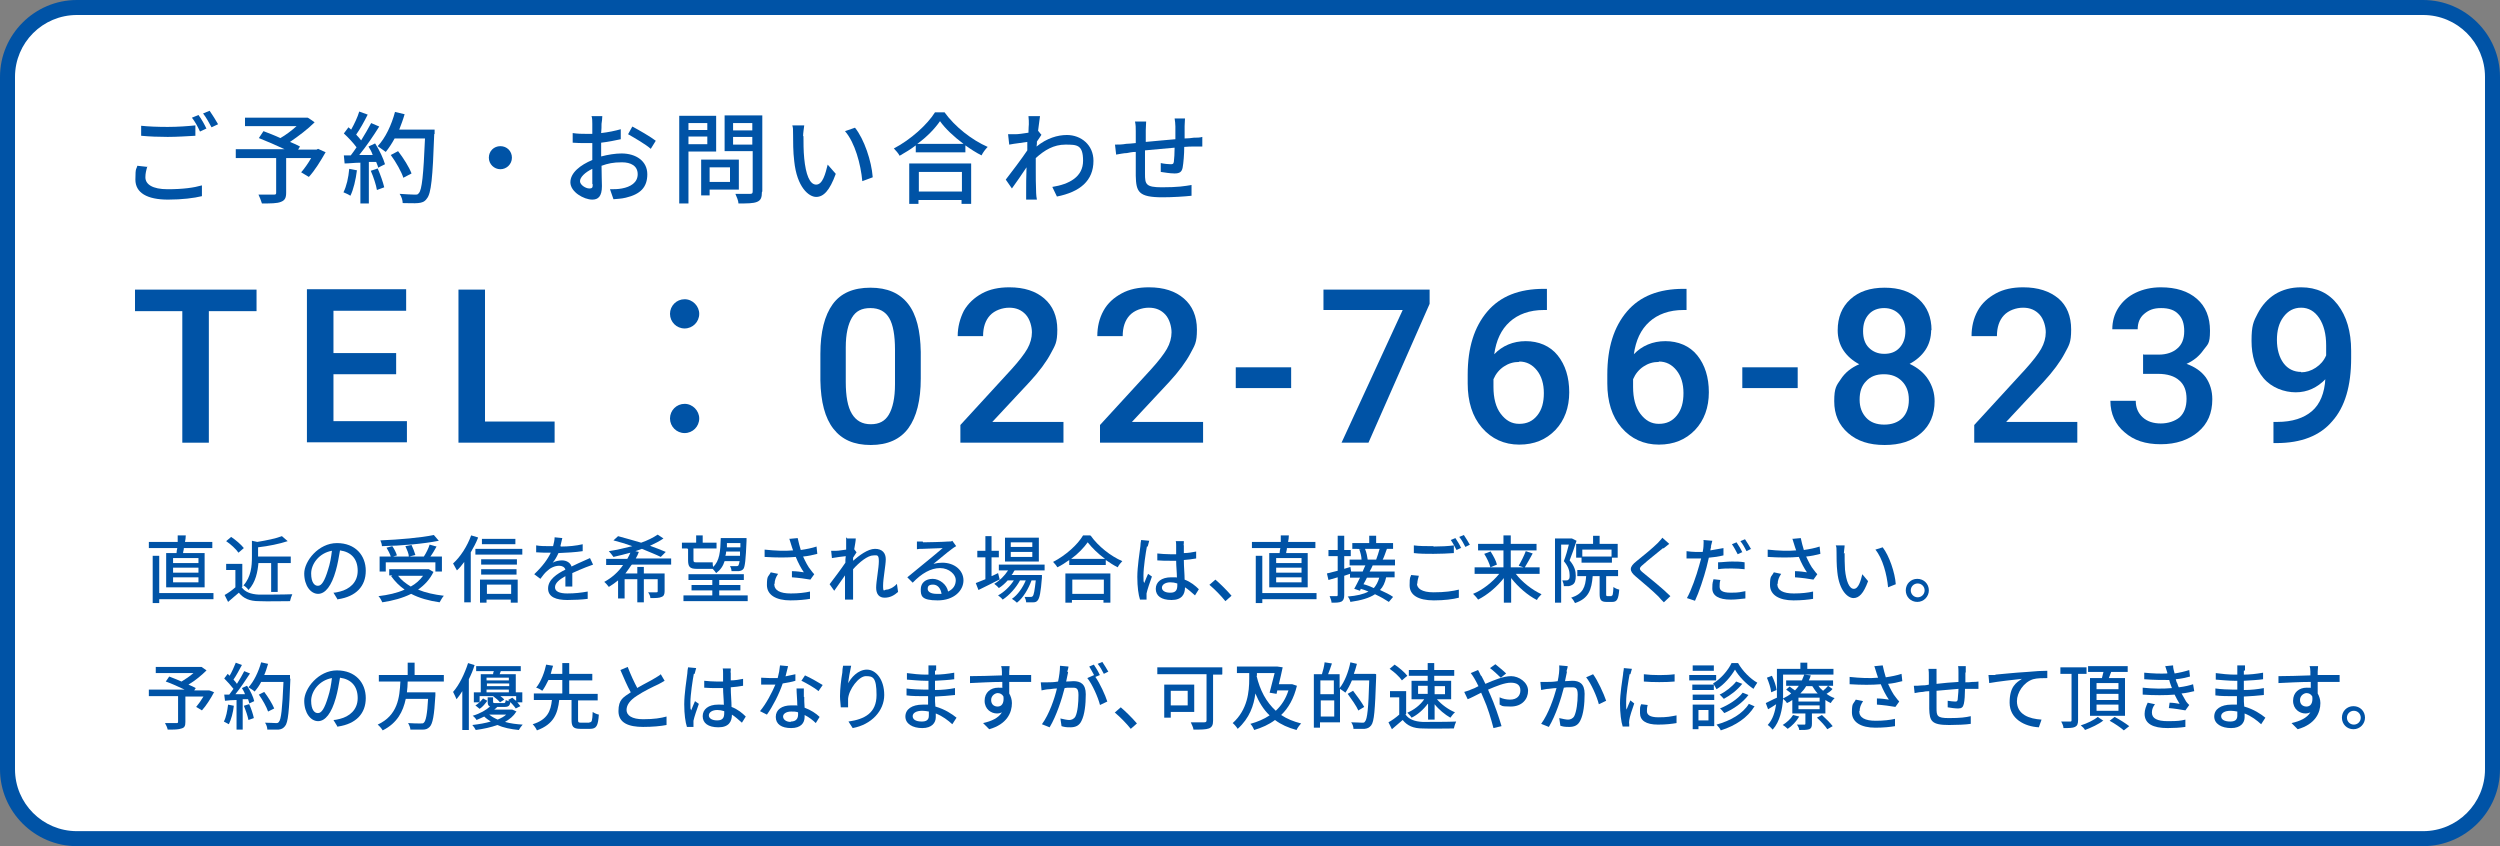<?xml version="1.0" encoding="UTF-8"?>
<svg id="_レイヤー_2" xmlns="http://www.w3.org/2000/svg" version="1.1" viewBox="0 0 650 220">
  <rect x="0" y="0" width="650" height="220" fill="#808080" stroke="none"/>
  <!-- Generator: Adobe Illustrator 29.4.0, SVG Export Plug-In . SVG Version: 2.1.0 Build 152)  -->
  <defs>
    <style>
      .st0 {
        fill: #fff;
      }

      .st1 {
        fill: #0053a6;
      }
    </style>
  </defs>
  <g>
    <rect class="st0" x="2" y="2" width="646.1" height="216.1" rx="18" ry="18"/>
    <path class="st1" d="M630,3.9c8.9,0,16.1,7.2,16.1,16.1v180c0,8.9-7.2,16.1-16.1,16.1H20c-8.9,0-16.1-7.2-16.1-16.1V20C3.9,11.1,11.1,3.9,20,3.9h610M630,0H20C9,0,0,9,0,20v180c0,11,9,20,20,20h610c11,0,20-9,20-20V20c0-11-9-20-20-20h0Z"/>
  </g>
  <g>
    <path class="st1" d="M38.3,43.3c-.3,1-.5,1.8-.5,2.8,0,1.8,1.8,3.1,5.8,3.1s6.8-.4,8.9-1v2.8c-2,.5-5.2.9-8.8.9-5.5,0-8.5-1.8-8.5-5.2s.3-2.6.5-3.6l2.7.3h0ZM36.7,32.7c1.9.2,4.3.3,6.9.3s5.3-.2,7.2-.4v2.7c-1.8.1-4.8.3-7.2.3s-4.8-.1-6.9-.3c0,0,0-2.7,0-2.7ZM53.7,33.4l-1.7.8c-.5-1.1-1.3-2.6-2.1-3.6l1.7-.7c.7.9,1.6,2.5,2.1,3.6ZM56.7,32.3l-1.7.8c-.6-1.1-1.4-2.6-2.2-3.6l1.7-.7c.7,1,1.7,2.6,2.2,3.5Z"/>
    <path class="st1" d="M84.7,39.5c-1.3,2.3-2.9,4.9-4.4,6.5l-2-1.2c.8-.9,1.8-2.3,2.6-3.7h-6.5v9c0,1.3-.3,2-1.4,2.4-1,.4-2.6.4-4.9.4-.2-.7-.6-1.7-.9-2.3,1.7,0,3.5,0,4,0,.5,0,.6-.1.6-.5v-9h-10.5v-2.3h12.7c-2.1-1-4.7-2.1-6.7-2.9l1.2-1.8c1.3.5,2.9,1.1,4.4,1.8,1.4-.8,3-2,4.2-3.1h-13.4v-2.2h16.3c0-.1,1.8,1.2,1.8,1.2-1.8,1.8-4.2,3.6-6.4,5.1,1,.4,1.9.8,2.6,1.2l-.5.8h4.8l.4-.2,2,.9h0Z"/>
    <path class="st1" d="M92.8,44.3c-.3,2.4-.9,5-1.7,6.6-.4-.3-1.3-.7-1.8-.9.8-1.6,1.3-3.8,1.5-6.1l2.1.4h0ZM97.6,37.4c1.1,1.7,2.1,3.9,2.5,5.3l-1.8.9c0-.4-.3-.9-.5-1.5h-1.9v10.8h-2.2v-10.6c-1.5,0-2.9.2-4.1.2l-.2-2.1h1.8c.5-.7,1-1.3,1.5-2.1-.8-1.1-2.1-2.5-3.3-3.6l1.2-1.6c.2.2.5.4.7.6.8-1.4,1.7-3.3,2.1-4.7l2.2.8c-.9,1.8-2,3.8-3,5.2.5.5.9,1,1.3,1.5,1-1.6,1.9-3.2,2.6-4.5l2.1.9c-1.5,2.4-3.4,5.2-5.2,7.4h3.5c-.3-.9-.7-1.6-1.1-2.2l1.7-.8h0ZM98.2,43.8c.7,1.6,1.4,3.6,1.7,4.9l-1.9.7c-.2-1.3-.9-3.4-1.6-5,0,0,1.8-.6,1.8-.6ZM112.9,34.8c-.4,11.5-.8,15.5-1.9,16.8-.6.9-1.3,1.1-2.3,1.2-.9.1-2.5,0-4,0,0-.7-.3-1.7-.8-2.4,1.7.1,3.2.2,3.9.2s.8,0,1.1-.4c.8-.8,1.2-4.7,1.6-14.2h-7.9c-.7,1.3-1.5,2.5-2.3,3.5-.5-.4-1.6-1.1-2.1-1.5,2-2.1,3.6-5.5,4.5-8.9l2.5.6c-.4,1.4-.9,2.7-1.4,4h9.2v1.2h0ZM104.9,46.3c-.5-1.6-1.9-4.1-3.3-6l1.9-1c1.4,1.8,2.9,4.2,3.5,5.8l-2.1,1.1Z"/>
    <path class="st1" d="M130.1,38c1.7,0,3,1.3,3,3s-1.4,3-3,3-3-1.3-3-3,1.3-3,3-3Z"/>
    <path class="st1" d="M156.2,40.7c1.9-.5,3.8-.8,5.4-.8,3.8,0,6.7,2,6.7,5.4s-1.8,5.2-5.6,6.1c-1.2.3-2.3.3-3.2.4l-.9-2.6c1,0,2.1,0,3.1-.2,2.2-.4,4.1-1.5,4.1-3.7s-1.8-3.1-4.1-3.1-3.6.3-5.3.9c0,2.1.1,4.3.1,5.3,0,2.7-1,3.5-2.5,3.5-2.2,0-5.7-2-5.7-4.5s2.6-4.5,5.7-5.8v-1.6c0-.9,0-1.9,0-2.8-.6,0-1.2,0-1.7,0-1.1,0-2.4,0-3.4-.1v-2.5c1.4.2,2.4.2,3.3.2s1.1,0,1.8,0c0-1.2,0-2.1,0-2.6s0-1.6-.2-2h2.8c0,.5-.1,1.4-.2,2,0,.6,0,1.5-.1,2.4,1.8-.2,3.7-.6,5.1-1v2.6c-1.4.3-3.3.7-5.1.9,0,1,0,2,0,3v.9h0ZM154,47.9c0-.8,0-2.3,0-4-1.9.9-3.2,2.2-3.2,3.2s1.5,1.9,2.4,1.9.9-.3.9-1.2ZM164.4,32.9c1.9,1,4.8,2.7,6.1,3.7l-1.3,2.1c-1.2-1.1-4.3-2.9-5.9-3.8l1.1-2h0Z"/>
    <path class="st1" d="M179,39.4v13.5h-2.4v-22.8h9.6v9.3h-7.2ZM179,32v1.8h4.9v-1.8h-4.9ZM183.9,37.5v-2h-4.9v2h4.9ZM184.5,49.3v1.5h-2.2v-9.3h9.8v7.8h-7.6,0ZM184.5,43.5v3.8h5.3v-3.8h-5.3ZM198.1,49.9c0,1.5-.3,2.2-1.3,2.6-1,.4-2.5.4-4.8.4,0-.7-.5-1.8-.8-2.5,1.6,0,3.3,0,3.9,0,.5,0,.6-.2.6-.7v-10.4h-7.3v-9.3h9.8v19.8h0ZM190.6,32v1.9h5v-1.9h-5ZM195.6,37.6v-2h-5v2h5Z"/>
    <path class="st1" d="M208.9,35.4c0,1.6,0,3.8.2,5.8.4,4.1,1.4,6.8,3.1,6.8s2.4-2.8,3-5.2l2.1,2.4c-1.6,4.4-3.2,6-5.1,6s-5-2.5-5.7-9.3c-.3-2.3-.3-5.3-.3-6.9s0-1.7-.2-2.4h3.1c-.1.8-.3,2.1-.3,2.8h0ZM226.9,46.1l-2.7,1c-.4-4.4-1.9-10-4.5-13l2.6-.9c2.4,3,4.3,8.7,4.6,12.8h0Z"/>
    <path class="st1" d="M245.5,29.1c2.8,3.9,7.2,7.3,11.3,9.1-.6.6-1.2,1.4-1.6,2.2-1.4-.7-2.8-1.6-4.2-2.6v1.8h-12.9v-1.8c-1.3,1-2.8,1.9-4.2,2.7-.3-.6-1-1.4-1.5-1.9,4.4-2.3,8.7-6.2,10.7-9.4h2.5ZM236.5,42.5h16v10.5h-2.5v-1h-11.2v1h-2.4v-10.5h0ZM250.5,37.4c-2.4-1.8-4.7-3.9-6.1-5.9-1.3,1.9-3.4,4.1-5.9,5.9h12ZM238.9,44.7v5.1h11.2v-5.1h-11.2Z"/>
    <path class="st1" d="M270.8,35c-.3.5-.8,1.2-1.2,1.8,0,.4,0,.9-.1,1.3,2.7-2.2,5.5-3,7.9-3,3.7,0,6.9,2.6,6.9,6.7,0,5.2-3.5,8.1-9.5,9.3l-1.2-2.5c4.4-.7,8-2.6,8-6.8s-1.6-4.2-4.6-4.2-5.4,1.4-7.7,3.5c0,.9,0,1.8,0,2.7,0,2.2,0,4.1.1,6.4,0,.5.1,1.2.2,1.7h-2.8c0-.4,0-1.3,0-1.7,0-2.4,0-3.9.1-6.7-1.2,1.8-2.7,4-3.8,5.5l-1.6-2.3c1.4-1.8,4.2-5.5,5.6-7.6v-2.2c-1.1.2-3.2.4-4.7.7l-.3-2.7c.6,0,1.2,0,1.9,0,.8,0,2.1-.2,3.4-.4,0-1.1.1-2,.1-2.2,0-.6,0-1.4-.1-2.1h3c-.1.8-.3,2.1-.5,3.8l.9,1.1h0Z"/>
    <path class="st1" d="M308.1,30.8c0,.4-.1,1.4-.1,2,0,1.1,0,2.2,0,3.2.9,0,1.7-.1,2.4-.2.7,0,1.6,0,2.2-.2v2.5c-.4,0-1.6,0-2.2,0-.7,0-1.5,0-2.5.1,0,1.9-.2,4.2-.4,5.3-.2,1.2-.8,1.6-2.1,1.6s-2.8-.3-3.6-.4v-2.3c.9.2,2,.3,2.5.3s.8,0,.9-.6c.1-.8.2-2.3.2-3.7-2.5.2-5.3.5-7.7.7,0,2.5,0,5.1,0,6.1,0,2.7.2,3.5,4.4,3.5s5.9-.3,7.7-.6v2.8c-1.8.2-5,.4-7.5.4-6.3,0-6.9-1.4-7-5.6,0-1.1,0-3.7,0-6.2-1,0-1.7.2-2.3.3-.8,0-2.1.3-2.8.4l-.3-2.6c.8,0,1.9,0,2.9-.2.6,0,1.4-.1,2.5-.2v-3.1c0-.9,0-1.6-.2-2.5h2.9c0,.7-.1,1.4-.1,2.3s0,1.8,0,3c2.4-.2,5.1-.5,7.7-.7v-3.3c0-.6-.1-1.6-.2-2.1h2.8Z"/>
  </g>
  <g>
    <path class="st1" d="M66.7,80.9h-12.4v34.2h-6.9v-34.2h-12.3v-5.6h31.6v5.6h0Z"/>
    <path class="st1" d="M103,97.3h-16.3v12.2h19.1v5.5h-26v-39.8h25.8v5.6h-18.9v11h16.3v5.5Z"/>
    <path class="st1" d="M126.1,109.6h18.1v5.5h-25v-39.8h6.9s0,34.3,0,34.3Z"/>
    <path class="st1" d="M181.8,81.6c0,2.1-1.7,3.8-3.8,3.8s-3.8-1.7-3.8-3.8,1.7-3.8,3.8-3.8,3.8,1.8,3.8,3.8ZM181.8,108.8c0,2.1-1.7,3.8-3.8,3.8s-3.8-1.7-3.8-3.8,1.7-3.8,3.8-3.8,3.8,1.8,3.8,3.8Z"/>
    <path class="st1" d="M239.4,98.4c0,5.7-1.1,10-3.2,12.9-2.1,2.9-5.4,4.4-9.8,4.4s-7.5-1.4-9.7-4.2c-2.2-2.8-3.3-7-3.4-12.6v-6.9c0-5.7,1.1-10,3.2-12.9,2.1-2.9,5.4-4.3,9.8-4.3s7.6,1.4,9.8,4.2,3.2,7,3.3,12.5v6.9h0ZM232.7,90.9c0-3.7-.5-6.5-1.5-8.2s-2.6-2.6-4.9-2.6-3.8.8-4.8,2.5c-1,1.7-1.6,4.2-1.6,7.7v9c0,3.7.5,6.5,1.6,8.3s2.7,2.7,4.9,2.7,3.7-.8,4.7-2.5c1-1.7,1.6-4.3,1.6-7.9v-9h0Z"/>
    <path class="st1" d="M276.5,115.1h-26.8v-4.6l13.3-14.5c1.9-2.1,3.3-3.9,4.1-5.3.8-1.4,1.2-2.9,1.2-4.3s-.5-3.4-1.6-4.6c-1.1-1.2-2.5-1.8-4.3-1.8s-3.8.7-5,2c-1.2,1.3-1.8,3.1-1.8,5.4h-6.6c0-2.4.6-4.6,1.6-6.6,1.1-1.9,2.7-3.4,4.7-4.5s4.4-1.6,7.1-1.6c3.9,0,6.9,1,9.1,2.9,2.2,1.9,3.4,4.6,3.4,8.1s-.6,4.1-1.7,6.2-3,4.7-5.5,7.4l-9.7,10.4h18.5v5.3h0Z"/>
    <path class="st1" d="M312.8,115.1h-26.8v-4.6l13.3-14.5c1.9-2.1,3.3-3.9,4.1-5.3.8-1.4,1.2-2.9,1.2-4.3s-.5-3.4-1.6-4.6c-1.1-1.2-2.5-1.8-4.3-1.8s-3.8.7-5,2c-1.2,1.3-1.8,3.1-1.8,5.4h-6.6c0-2.4.5-4.6,1.6-6.6s2.7-3.4,4.7-4.5c2-1.1,4.4-1.6,7.1-1.6,3.9,0,6.9,1,9.1,2.9,2.2,1.9,3.4,4.6,3.4,8.1s-.6,4.1-1.7,6.2-3,4.7-5.5,7.4l-9.7,10.4h18.5v5.3h0Z"/>
    <path class="st1" d="M335.7,100.9h-14.4v-5.4h14.4v5.4Z"/>
    <path class="st1" d="M371.7,79l-15.9,36.1h-7l15.9-34.5h-20.6v-5.3h27.6v3.7h0Z"/>
    <path class="st1" d="M402.2,75.1v5.5h-.8c-3.7,0-6.7,1.1-8.9,3.1-2.2,2-3.5,4.8-4,8.4,2.1-2.2,4.9-3.4,8.2-3.4s6.3,1.2,8.3,3.7c2,2.5,3,5.7,3,9.6s-1.2,7.3-3.6,9.8-5.5,3.8-9.4,3.8-7.2-1.5-9.7-4.4-3.7-6.8-3.7-11.5v-2.3c0-7,1.7-12.4,5.1-16.4s8.3-5.9,14.7-5.9h.7ZM395,94.1c-1.5,0-2.8.4-4,1.2-1.2.8-2.1,1.9-2.7,3.3v2c0,2.9.6,5.3,1.9,7s2.8,2.6,4.8,2.6,3.5-.7,4.7-2.2,1.7-3.4,1.7-5.8-.6-4.4-1.8-5.9c-1.2-1.5-2.7-2.3-4.6-2.3h0Z"/>
    <path class="st1" d="M438.5,75.1v5.5h-.8c-3.7,0-6.7,1.1-8.9,3.1-2.2,2-3.5,4.8-4,8.4,2.1-2.2,4.9-3.4,8.2-3.4s6.3,1.2,8.3,3.7c2,2.5,3,5.7,3,9.6s-1.2,7.3-3.6,9.8-5.5,3.8-9.4,3.8-7.2-1.5-9.7-4.4-3.7-6.8-3.7-11.5v-2.3c0-7,1.7-12.4,5.1-16.4s8.3-5.9,14.7-5.9h.7ZM431.3,94.1c-1.5,0-2.8.4-4,1.2-1.2.8-2.1,1.9-2.7,3.3v2c0,2.9.6,5.3,1.9,7s2.8,2.6,4.8,2.6,3.5-.7,4.7-2.2,1.7-3.4,1.7-5.8-.6-4.4-1.8-5.9c-1.2-1.5-2.7-2.3-4.6-2.3h0Z"/>
    <path class="st1" d="M467.4,100.9h-14.4v-5.4h14.4v5.4Z"/>
    <path class="st1" d="M502.1,85.8c0,1.9-.5,3.7-1.5,5.2s-2.4,2.7-4.1,3.6c2.1,1,3.7,2.3,4.8,4,1.1,1.7,1.7,3.6,1.7,5.7,0,3.5-1.2,6.3-3.5,8.3-2.4,2.1-5.5,3.1-9.5,3.1s-7.1-1-9.5-3.1-3.6-4.8-3.6-8.3.6-4.1,1.7-5.7c1.1-1.7,2.7-3,4.8-3.9-1.7-.9-3.1-2.1-4.1-3.6-1-1.5-1.5-3.3-1.5-5.2,0-3.4,1.1-6.1,3.3-8.1s5.1-3,8.9-3,6.7,1,8.9,3c2.2,2,3.3,4.7,3.3,8.1h0ZM496.3,103.9c0-2-.6-3.6-1.8-4.8-1.2-1.2-2.7-1.8-4.7-1.8s-3.5.6-4.6,1.8c-1.2,1.2-1.7,2.8-1.7,4.8s.6,3.5,1.7,4.7c1.1,1.2,2.7,1.8,4.7,1.8s3.6-.6,4.7-1.7c1.1-1.1,1.7-2.7,1.7-4.7h0ZM495.4,86.1c0-1.7-.5-3.2-1.5-4.3-1-1.1-2.4-1.7-4-1.7s-3,.5-4,1.6-1.5,2.5-1.5,4.4.5,3.3,1.5,4.3,2.3,1.6,4,1.6,3-.5,4-1.6c1-1.1,1.5-2.5,1.5-4.3h0Z"/>
    <path class="st1" d="M540.1,115.1h-26.8v-4.6l13.3-14.5c1.9-2.1,3.3-3.9,4.1-5.3.8-1.4,1.2-2.9,1.2-4.3s-.5-3.4-1.6-4.6c-1.1-1.2-2.5-1.8-4.3-1.8s-3.8.7-5,2c-1.2,1.3-1.8,3.1-1.8,5.4h-6.6c0-2.4.5-4.6,1.6-6.6s2.7-3.4,4.7-4.5c2-1.1,4.4-1.6,7.1-1.6,3.9,0,6.9,1,9.2,2.9,2.2,1.9,3.3,4.6,3.3,8.1s-.6,4.1-1.7,6.2-3,4.7-5.5,7.4l-9.7,10.4h18.5v5.3h0Z"/>
    <path class="st1" d="M557.3,92.2h4c2,0,3.7-.6,4.8-1.6,1.2-1,1.8-2.5,1.8-4.5s-.5-3.4-1.5-4.4c-1-1.1-2.5-1.6-4.5-1.6s-3.2.5-4.4,1.5c-1.2,1-1.7,2.4-1.7,4h-6.6c0-2,.5-3.9,1.6-5.6,1.1-1.7,2.6-3,4.5-3.9,1.9-.9,4.1-1.4,6.5-1.4,4,0,7.1,1,9.4,3s3.4,4.8,3.4,8.3-.6,3.5-1.7,5c-1.1,1.6-2.6,2.8-4.4,3.6,2.2.8,3.8,1.9,5,3.5,1.1,1.6,1.7,3.5,1.7,5.7,0,3.6-1.2,6.4-3.7,8.5s-5.7,3.2-9.7,3.2-7-1-9.4-3.1c-2.4-2-3.7-4.8-3.7-8.2h6.6c0,1.8.6,3.2,1.8,4.3s2.8,1.6,4.7,1.6,3.7-.6,4.9-1.6c1.2-1.1,1.8-2.7,1.8-4.8s-.6-3.7-1.9-4.8c-1.2-1.1-3.1-1.7-5.5-1.7h-3.9v-5.2h0Z"/>
    <path class="st1" d="M604.7,98.5c-2.2,2.3-4.8,3.5-7.8,3.5s-6.3-1.2-8.4-3.7-3.1-5.7-3.1-9.7.5-5,1.6-7.1c1.1-2.1,2.6-3.8,4.5-5,2-1.2,4.2-1.8,6.8-1.8,4,0,7.2,1.5,9.5,4.5,2.3,3,3.5,7,3.5,12v1.9c0,7.2-1.6,12.7-4.9,16.4-3.2,3.8-8.1,5.7-14.5,5.7h-.8v-5.5h1c3.9,0,6.9-1,9-2.8,2.1-1.8,3.3-4.7,3.5-8.5h0ZM598.3,96.8c1.3,0,2.6-.4,3.8-1.2,1.2-.8,2.1-1.8,2.7-3.2v-2.6c0-2.9-.6-5.3-1.8-7.1-1.2-1.8-2.8-2.7-4.7-2.7s-3.4.8-4.6,2.4-1.7,3.6-1.7,6,.6,4.5,1.7,6,2.7,2.3,4.6,2.3Z"/>
  </g>
  <g>
    <path class="st1" d="M45.9,143.8c0-.4.1-.9.2-1.3h-7.4v-1.6h7.5c0-.6,0-1.2,0-1.7h2.1c0,.6-.1,1.2-.2,1.7h7.1v1.6h-7.4c0,.5-.2.9-.2,1.3h5.6v8.9h-10v-8.9h2.7ZM55.5,155.8h-14.1v1h-1.7v-12.3h1.7v9.7h14.1v1.6ZM51.6,145.1h-6.6v1.3h6.6v-1.3ZM51.6,147.6h-6.6v1.3h6.6v-1.3ZM51.6,150.1h-6.6v1.3h6.6v-1.3Z"/>
    <path class="st1" d="M62.8,152.6c.8,1.3,2.4,1.9,4.5,2,2.1,0,6.3,0,8.7-.1-.2.4-.5,1.3-.6,1.8-2.1,0-6,.1-8.1,0-2.4,0-4-.7-5.2-2.2-.9.8-1.8,1.5-2.8,2.4l-.9-1.8c.9-.5,1.9-1.2,2.8-2v-4.5h-2.4v-1.6h4.2v6ZM62,143.7c-.6-.9-2-2.2-3.2-3l1.3-1.1c1.2.8,2.6,2,3.3,2.9l-1.4,1.2ZM67.2,146.3c-.2,2.3-.7,5.1-2.6,7.1-.2-.4-.9-1-1.3-1.2,2-2.2,2.2-5.1,2.2-7.3v-4.3l1.4.3c2.4-.4,4.9-.9,6.4-1.5l1.5,1.3c-2.1.7-5,1.3-7.7,1.6v2.4h8.5v1.7h-3.4v7.5h-1.7v-7.5h-3.5Z"/>
    <path class="st1" d="M87.8,155.9l-1.1-1.8c.6,0,1.2-.2,1.7-.3,2.4-.6,4.6-2.3,4.6-5.4s-1.7-4.9-4.6-5.3c-.3,1.7-.6,3.6-1.1,5.3-1.1,3.9-2.7,6-4.6,6s-3.6-2.1-3.6-5.3,3.7-7.9,8.5-7.9,7.5,3.2,7.5,7.2-2.5,6.7-7.2,7.4ZM82.7,152.3c.9,0,1.7-1.2,2.6-4.2.5-1.5.8-3.2,1-4.9-3.4.6-5.4,3.5-5.4,5.9s.9,3.2,1.7,3.2Z"/>
    <path class="st1" d="M112.7,148.7c-.9,1.9-2.3,3.4-4,4.6,1.9.8,4.2,1.3,6.7,1.6-.4.4-.8,1.2-1.1,1.7-2.8-.4-5.3-1.1-7.4-2.2-2.2,1.1-4.8,1.8-7.5,2.2-.2-.5-.6-1.2-1-1.6,2.5-.3,4.8-.8,6.8-1.7-1.4-1-2.5-2.1-3.5-3.5l.3-.2h-.8v-1.6h10.3c0,0,1.2.7,1.2.7ZM100.4,148.6h-1.7v-3.9h2.9c-.2-.7-.7-1.6-1.1-2.3l1.5-.4c.5.7,1,1.7,1.2,2.4l-1,.3h4.1c0-.7-.5-1.8-.9-2.7l1.6-.3c.4.8.8,1.9,1,2.6l-1.6.4h3.8c.6-.9,1.2-2.1,1.5-3.1l1.8.5c-.5.9-1,1.8-1.6,2.6h3v3.9h-1.7v-2.4h-12.9v2.4ZM114.1,140.6c-4,.8-9.8,1.3-14.8,1.4,0-.4-.2-1.1-.4-1.5,4.9-.2,10.6-.7,13.9-1.4l1.2,1.4ZM103.5,149.7c.8,1.1,2,2,3.3,2.8,1.3-.7,2.4-1.7,3.2-2.8h-6.5Z"/>
    <path class="st1" d="M124.3,139.8c-.5,1.3-1.2,2.6-1.9,3.8v13h-1.7v-10.5c-.6.8-1.2,1.6-1.9,2.2-.2-.4-.7-1.3-1-1.8,1.9-1.7,3.7-4.5,4.7-7.3l1.7.5ZM135.8,142.7v1.5h-12.2v-1.5h12.2ZM124.9,150.7h9.7v6h-1.8v-.8h-6.3v.8h-1.7v-6ZM134.4,146.8h-9.3v-1.4h9.3v1.4ZM125.1,148h9.2v1.4h-9.2v-1.4ZM134,141.5h-8.7v-1.4h8.7v1.4ZM126.6,152v2.4h6.3v-2.4h-6.3Z"/>
    <path class="st1" d="M145.9,142.1c1.9,0,3.9-.2,5.6-.6v1.8c-1.9.3-4.2.4-6.3.5-.4.9-.9,1.8-1.5,2.5.6-.4,1.7-.6,2.4-.6,1.2,0,2.2.6,2.5,1.6,1.2-.6,2.1-1,3-1.4.6-.3,1.2-.5,1.8-.8l.8,1.7c-.6.2-1.4.5-1.9.7-1,.4-2.2.9-3.5,1.5,0,1.1,0,2.6,0,3.5h-1.8c0-.7,0-1.7,0-2.7-1.6.9-2.7,1.8-2.7,2.9s1.2,1.6,3.2,1.6,3.6-.2,5.3-.5v1.9c-1.4.2-3.6.3-5.3.3-2.8,0-5-.7-5-3s2.3-3.8,4.5-4.9c-.2-.7-.9-1-1.6-1-1.2,0-2.4.6-3.2,1.4-.6.5-1.1,1.2-1.7,2l-1.6-1.2c2.2-2.1,3.5-3.9,4.3-5.6h-.6c-.8,0-2.1,0-3.2-.1v-1.8c1,.2,2.4.2,3.3.2s.7,0,1.1,0c.2-.8.4-1.6.4-2.3l2,.2c-.1.5-.3,1.2-.5,2.1Z"/>
    <path class="st1" d="M164.1,147c-.5.7-1,1.5-1.5,2.1h3.1v-1.7h1.7v1.7h5.4v4.6c0,.8-.2,1.3-.8,1.5-.6.3-1.5.3-2.9.3,0-.5-.3-1.1-.6-1.5,1,0,1.9,0,2.1,0,.3,0,.4,0,.4-.3v-3.1h-3.6v6h-1.7v-6h-3.3v5h-1.7v-4.7c-.7.6-1.6,1.2-2.4,1.7-.3-.4-.8-1-1.2-1.3,2-1.1,3.7-2.6,4.9-4.4h-4.4v-1.6h5.5c.3-.5.6-1.1.8-1.6-1.5.4-3,.8-4.4,1.1-.3-.4-.8-1.1-1.2-1.5,2-.3,4.1-.8,6.1-1.3-1.7-.6-3.3-1.1-4.9-1.5l1.2-1.1c1.8.5,4,1.1,6,1.7,1.7-.6,3.1-1.3,4.3-2.1l1.5,1c-1,.7-2.2,1.3-3.5,1.9,1.6.6,3,1.1,4.1,1.6l-1.3,1.3c-1.2-.6-3-1.3-4.9-2.1-.6.2-1.2.4-1.7.6l.9.2c-.2.6-.5,1.2-.8,1.7h9.2v1.6h-10.2Z"/>
    <path class="st1" d="M178.7,142.6h-1.4v-1.5h3.7v-1.9h1.7v1.9h3.6v1.5h-6v2.9c0,.6.1.7.6.7h2.9c.4,0,1.1,0,1.5,0,0,.3,0,.8.1,1.2,1.7-1.5,1.9-4.1,2-7.5h6.7v.7c-.2,4.9-.4,6.7-.8,7.3-.3.4-.7.5-1.2.6-.4,0-1.2,0-1.9,0,0-.4-.2-1-.4-1.3.7,0,1.3,0,1.6,0s.4,0,.6-.2c.1-.2.2-.5.3-1.1h-3.9c-.4,1.3-1.1,2.3-2.2,3.1-.2-.3-.6-.8-.9-1.1-.4,0-.8,0-1.3,0h-2.9c-1.8,0-2.2-.6-2.2-2.3v-2.8ZM194.4,154.8v1.5h-16.7v-1.5h7.5v-1.3h-5.4v-1.4h5.4v-1.3h-6.2v-1.5h14.4v1.5h-6.4v1.3h5.5v1.4h-5.5v1.3h7.5ZM192.4,144.5c0-.3,0-.7,0-1.1h-3.6c0,.4-.1.8-.2,1.1h3.7ZM189,141.2c0,.4,0,.7,0,1.1h3.5v-1.1s-3.5,0-3.5,0Z"/>
    <path class="st1" d="M205.3,140.1l2.1-.2c.2,1,.5,2.1.8,3.1,1.4-.2,2.9-.5,4.1-.9l.2,1.9c-1.1.3-2.5.6-3.7.7.6,1.3,1.3,2.7,2,3.5.3.4.6.8.9,1.1l-1,1.4c-1-.2-3.3-.5-4.8-.6v-1.6c1.1,0,2.5.2,3.1.3-.7-1-1.5-2.5-2.1-4-2.3.2-4.9.2-8.1,0v-1.9c2.8.3,5.3.4,7.4.2-.2-.6-.4-1.1-.5-1.5-.1-.4-.3-1-.5-1.6ZM201.3,151.8c0,1.7,1.5,2.5,4.3,2.5,2,0,3.7-.2,5-.5v1.9c-1.2.2-2.9.4-5.1.4-3.7,0-6.1-1.4-6.1-4s.4-2.1,1-3.3l1.9.4c-.6.9-.9,1.7-.9,2.6Z"/>
    <path class="st1" d="M220.3,140h2.2c0,.6-.2,1.6-.4,2.8h0s.6.8.6.8c-.2.3-.6.9-.9,1.4,0,.3,0,.5,0,.8,1.5-1.3,3.8-3.1,5.7-3.1s2.8,1.1,2.8,2.7-.7,5-.7,6.9.3,1,.9,1,1.8-.5,2.7-1.5l.3,2.1c-1,.9-2.1,1.5-3.5,1.5s-2.2-.9-2.2-2.6.7-5.1.7-6.9-.5-1.5-1.4-1.5c-1.5,0-3.7,1.8-5.3,3.6,0,.7,0,1.3,0,1.9,0,1.7,0,3,0,4.7,0,.3,0,.9,0,1.3h-2.1c0-.4,0-1,0-1.3,0-1.8,0-2.9,0-5-.9,1.3-2,2.9-2.8,4l-1.2-1.7c1-1.3,3.1-4.1,4.1-5.6,0-.6,0-1.1.1-1.7-.9.1-2.5.3-3.6.5l-.2-1.9c.5,0,.9,0,1.4,0,.6,0,1.6-.2,2.5-.3,0-.8,0-1.4,0-1.7,0-.5,0-1,0-1.5Z"/>
    <path class="st1" d="M240,141c1,0,5.3-.1,6.4-.2.7,0,1,0,1.2-.2l1,1.4c-.4.2-.8.5-1.2.8-1,.7-3.3,2.7-4.7,3.8.8-.2,1.5-.3,2.3-.3,3.2,0,5.5,2,5.5,4.6s-2.4,5.2-6.7,5.2-4.4-1.2-4.4-2.9,1.3-2.7,3.1-2.7,3.7,1.5,4,3.3c1.3-.6,2-1.6,2-3s-1.7-3.1-4.1-3.1-4.8,1.4-7.1,3.8l-1.4-1.4c1.5-1.2,3.9-3.2,5-4.1,1.1-.9,3.3-2.7,4.2-3.5-1,0-4.3.2-5.3.2-.5,0-1,0-1.4.1v-2c.4,0,1,0,1.5,0ZM243.5,154.4c.5,0,.9,0,1.3,0-.2-1.4-1-2.4-2.2-2.4s-1.4.5-1.4,1.1c0,.8.9,1.3,2.3,1.3Z"/>
    <path class="st1" d="M260,150.6c-1.9,1-4,2-5.6,2.8l-.7-1.8c.7-.3,1.5-.6,2.5-1v-5.7h-2.1v-1.7h2.1v-3.8h1.6v3.8h1.9v1.7h-1.9v4.9c.6-.3,1.2-.5,1.7-.8l.4,1.6ZM263.7,148.4c-.2.4-.4.8-.7,1.1h7.9s0,.4,0,.7c-.3,3.8-.6,5.3-1.1,5.9-.3.4-.7.5-1.1.5-.4,0-1.1,0-1.9,0,0-.4-.2-1-.4-1.4.6,0,1.2,0,1.5,0s.4,0,.6-.2c.3-.3.5-1.4.8-4.1h-1.1c-.8,2.2-2.2,4.6-3.8,5.8-.3-.3-.8-.7-1.3-1,1.5-1,2.8-2.9,3.6-4.8h-1.5c-1,1.9-2.8,3.9-4.5,5-.3-.4-.8-.8-1.2-1.1,1.5-.8,3.1-2.3,4.1-3.9h-1.6c-.7.8-1.5,1.5-2.3,2-.2-.3-.9-.9-1.2-1.1,1.4-.8,2.7-2.1,3.6-3.5h-2.4v-1.5h11.9v1.5h-7.7ZM270.1,146h-8.8v-6.2h8.8v6.2ZM268.4,141h-5.6v1.2h5.6v-1.2ZM268.4,143.5h-5.6v1.3h5.6v-1.3Z"/>
    <path class="st1" d="M283.6,139.3c2,2.8,5.2,5.3,8.2,6.6-.4.4-.9,1-1.2,1.6-1-.5-2.1-1.2-3.1-1.9v1.3h-9.5v-1.3c-1,.7-2,1.4-3.1,1.9-.2-.4-.7-1-1.1-1.4,3.3-1.7,6.4-4.5,7.8-6.9h1.8ZM277,149.1h11.7v7.6h-1.8v-.7h-8.2v.7h-1.7v-7.6ZM287.3,145.3c-1.8-1.3-3.4-2.9-4.5-4.3-1,1.4-2.5,3-4.3,4.3h8.8ZM278.8,150.7v3.7h8.2v-3.7h-8.2Z"/>
    <path class="st1" d="M298.2,142.1c-.3,1.5-.9,5.5-.9,7.5s0,1.3.2,2c.3-.8.7-1.7,1-2.4l1,.7c-.5,1.4-1.2,3.4-1.4,4.4,0,.3,0,.6,0,.9,0,.2,0,.5,0,.7h-1.7c-.4-1.2-.7-3.3-.7-5.9s.6-6.4.8-8c0-.5.1-1.1.2-1.6l2.1.2c-.1.3-.3,1.1-.4,1.5ZM307.8,141.6c0,.5,0,1.3,0,2.2,1.1,0,2.2-.2,3.2-.4v1.8c-1,.2-2.1.3-3.2.4,0,1.9.2,3.6.2,5.1,1.6.6,2.8,1.6,3.7,2.5l-1,1.6c-.9-.8-1.8-1.6-2.6-2.1h0c0,1.8-.8,3.3-3.5,3.3s-4.1-1.1-4.1-2.9,1.5-3,4-3,1,0,1.5.1c0-1.3-.2-3-.2-4.4-.5,0-1.1,0-1.6,0-1.1,0-2.1,0-3.3-.1v-1.8c1.1.1,2.1.2,3.3.2s1,0,1.6,0v-2.2c0-.3,0-.9-.1-1.2h2.1c0,.4,0,.8-.1,1.2ZM304.3,154.1c1.4,0,1.8-.7,1.8-1.9v-.5c-.6-.2-1.2-.3-1.8-.3-1.3,0-2.2.6-2.2,1.4s.9,1.3,2.1,1.3Z"/>
    <path class="st1" d="M314.4,152.1l1.6-1.4c1.3,1.1,3.1,2.9,4.2,4.2l-1.6,1.4c-1.2-1.5-2.8-3.1-4.1-4.2Z"/>
    <path class="st1" d="M332.7,143.8c0-.4.1-.9.2-1.3h-7.4v-1.6h7.5c0-.6,0-1.2,0-1.7h2.1c0,.6-.1,1.2-.2,1.7h7.1v1.6h-7.4c0,.5-.2.9-.2,1.3h5.6v8.9h-10v-8.9h2.7ZM342.3,155.8h-14.1v1h-1.7v-12.3h1.7v9.7h14.1v1.6ZM338.4,145.1h-6.6v1.3h6.6v-1.3ZM338.4,147.6h-6.6v1.3h6.6v-1.3ZM338.4,150.1h-6.6v1.3h6.6v-1.3Z"/>
    <path class="st1" d="M356.9,147c-.2.5-.5,1.1-.8,1.6h6.5v1.5h-2.2c-.3,1.4-.8,2.5-1.6,3.3,1.3.6,2.6,1.2,3.4,1.8l-1.1,1.3c-.9-.6-2.1-1.3-3.6-2-1.5,1-3.6,1.6-6.4,2-.1-.5-.4-1.1-.7-1.4,2.4-.2,4.1-.6,5.4-1.3-.7-.3-1.3-.5-2-.7l-.2.5-1.5-.5c.4-.8,1-1.8,1.5-2.9h-2.6v-1c-.5.2-1,.3-1.5.5v5c0,.9-.2,1.4-.7,1.7-.6.3-1.4.3-2.6.3,0-.5-.3-1.2-.5-1.7.8,0,1.6,0,1.8,0s.3,0,.3-.4v-4.5l-2.4.7-.4-1.7c.8-.2,1.7-.4,2.8-.7v-3.8h-2.4v-1.6h2.4v-3.7h1.7v3.7h1.7v1.6h-1.7v3.3l1.6-.5.2,1.2h3c.2-.6.5-1.1.7-1.6h-4.1v-1.5h3.1c0-.8-.3-1.9-.6-2.7h.6c0-.1-2.4-.1-2.4-.1v-1.5h4.4v-1.9h1.8v1.9h4.4v1.5h-1.6c-.4,1-.7,2.1-1.1,2.8h3.2v1.5h-5.7ZM355.4,150.2c-.3.6-.6,1.2-.9,1.7.9.2,1.8.6,2.7,1,.6-.7,1.1-1.6,1.4-2.7h-3.3ZM354.9,142.7c.4.9.6,2.1.7,2.8h-.3c0,0,2.5,0,2.5,0,.3-.8.7-2,.9-2.8h-3.8Z"/>
    <path class="st1" d="M368.4,151.7c0,1.3,1.3,2.3,4.3,2.3s5-.3,6.6-.7v2.1c-1.5.4-3.8.7-6.5.7-4.1,0-6.3-1.4-6.3-3.9s.2-1.9.4-2.7l2,.2c-.2.7-.4,1.4-.4,2.1ZM372.7,142.1c1.8,0,3.9-.1,5.3-.3v2c-1.3.1-3.5.2-5.3.2s-3.6,0-5.1-.2v-2c1.4.2,3.1.2,5.1.2ZM380,142.4l-1.3.6c-.4-.8-1-1.9-1.5-2.6l1.2-.5c.5.7,1.2,1.9,1.5,2.6ZM382.2,141.6l-1.2.6c-.4-.8-1-1.9-1.6-2.6l1.2-.5c.5.7,1.2,1.9,1.6,2.6Z"/>
    <path class="st1" d="M394.1,149.2c1.7,2.2,4.3,4.2,6.7,5.3-.4.4-1,1-1.2,1.5-2.4-1.2-4.9-3.4-6.7-5.7v6.4h-1.9v-6.4c-1.8,2.3-4.3,4.4-6.7,5.6-.3-.5-.9-1.1-1.3-1.5,2.5-1,5.1-3.1,6.8-5.2h-6.4v-1.7h7.5v-4.4h-6.6v-1.7h6.6v-2.2h1.9v2.2h6.7v1.7h-6.7v4.4h7.5v1.7h-6.3ZM387.5,143.3c.7,1.1,1.5,2.5,1.7,3.5l-1.7.7c-.2-.9-.9-2.4-1.6-3.5l1.6-.6ZM394.9,147c.6-1,1.4-2.6,1.8-3.7l1.8.6c-.7,1.3-1.5,2.7-2.1,3.7l-1.5-.5Z"/>
    <path class="st1" d="M409.9,140.6c-.5,1.6-1.2,3.6-1.8,5.1,1.3,1.5,1.6,2.8,1.6,4s-.2,1.9-.8,2.3c-.3.2-.6.3-1,.4-.4,0-.8,0-1.3,0,0-.4-.2-1.1-.4-1.5.4,0,.7,0,1,0,.2,0,.4,0,.6-.2.3-.2.3-.6.3-1.2,0-1-.3-2.2-1.5-3.6.5-1.3,1-3,1.3-4.3h-2v15.1h-1.6v-16.7h4.4c0,0,1.2.6,1.2.6ZM419,154.9c.3,0,.4-.3.5-2.3.3.3,1,.6,1.5.7-.2,2.5-.6,3.2-1.8,3.2h-1.5c-1.4,0-1.8-.5-1.8-2.1v-4.6h-1.8c-.3,3.5-1,5.8-4.6,7-.2-.4-.6-1.1-1-1.4,3.1-1,3.7-2.8,3.9-5.6h-2.3v-1.6h10.6v1.6h-3.1v4.6c0,.5,0,.6.4.6h1ZM414.2,141.4v-2.1h1.7v2.1h4.7v3.6h-1.5v1.3h-7.9v-1.3h-1.4v-3.6h4.4ZM419,142.9h-7.6v1.8h7.6v-1.8Z"/>
    <path class="st1" d="M432.4,142.5c-1.3,1.1-3.9,3.1-5.2,4.3-1.1.9-1.1,1.2,0,2.1,1.6,1.3,5.1,4.1,7.1,6.1l-1.7,1.6c-.5-.5-1-1-1.4-1.5-1.3-1.3-4.1-3.7-5.9-5.2-1.8-1.5-1.7-2.5.2-4,1.5-1.2,4.2-3.4,5.5-4.7.4-.5,1-1,1.2-1.4l1.8,1.6c-.5.4-1.1.9-1.5,1.2Z"/>
    <path class="st1" d="M444.9,142c0,.3-.2.7-.2,1.1,1.2-.2,2.3-.4,3.4-.6v1.9c-1.2.3-2.5.5-3.8.6-.2.8-.4,1.7-.6,2.5-.7,2.7-2,6.6-3,8.7l-2.1-.7c1.1-1.9,2.5-5.9,3.2-8.5.2-.6.3-1.2.5-1.8-.5,0-1,0-1.5,0-.9,0-1.6,0-2.3,0v-1.9c.9.1,1.5.2,2.3.2s1.2,0,1.9,0c.1-.6.2-1,.2-1.4,0-.6.1-1.3,0-1.7l2.3.2c-.1.5-.3,1.3-.4,1.6ZM447.1,152.5c0,.9.5,1.6,2.9,1.6s2.5-.2,3.8-.4v1.9c-1.1.1-2.4.3-3.8.3-3.1,0-4.8-1-4.8-2.9s.2-1.6.3-2.4l1.8.2c-.2.6-.2,1.2-.2,1.7ZM450.3,146c1.1,0,2.2,0,3.3.2v1.8c-1-.1-2.1-.2-3.3-.2s-2.4,0-3.6.2v-1.8c1,0,2.3-.2,3.6-.2ZM453.1,143.5l-1.3.6c-.4-.8-1-1.9-1.5-2.6l1.2-.5c.5.7,1.2,1.9,1.5,2.6ZM455.3,142.7l-1.2.6c-.4-.8-1-1.9-1.6-2.6l1.2-.5c.5.7,1.2,1.9,1.6,2.6Z"/>
    <path class="st1" d="M466.1,140.1l2.1-.2c.2,1,.5,2.1.8,3.1,1.4-.2,2.9-.5,4.1-.9l.2,1.9c-1.1.3-2.5.6-3.7.7.6,1.3,1.3,2.7,2,3.5.3.4.6.8.9,1.1l-1,1.4c-1-.2-3.3-.5-4.8-.6v-1.6c1.1,0,2.5.2,3.1.3-.7-1-1.5-2.5-2.1-4-2.3.2-4.9.2-8.1,0v-1.9c2.8.3,5.3.4,7.4.2-.2-.6-.4-1.1-.5-1.5-.1-.4-.3-1-.5-1.6ZM462.1,151.8c0,1.7,1.5,2.5,4.3,2.5,2,0,3.7-.2,5-.5v1.9c-1.2.2-2.9.4-5.1.4-3.7,0-6.1-1.4-6.1-4s.4-2.1,1-3.3l1.9.4c-.6.9-.9,1.7-.9,2.6Z"/>
    <path class="st1" d="M479.6,143.8c0,1.2,0,2.8.1,4.3.3,3,1.1,5,2.3,5s1.8-2.1,2.2-3.8l1.5,1.8c-1.2,3.3-2.4,4.4-3.8,4.4s-3.7-1.8-4.2-6.8c-.2-1.7-.2-4-.2-5.1s0-1.3-.2-1.8h2.3c0,.6-.2,1.6-.2,2.1ZM492.9,151.9l-2,.8c-.3-3.3-1.4-7.5-3.3-9.8l1.9-.6c1.7,2.2,3.2,6.6,3.4,9.6Z"/>
    <path class="st1" d="M501.5,153.5c0,1.6-1.3,3-3,3s-3-1.3-3-3,1.3-3,3-3,3,1.3,3,3ZM500.4,153.5c0-1-.8-1.8-1.8-1.8s-1.8.8-1.8,1.8.8,1.8,1.8,1.8,1.8-.8,1.8-1.8Z"/>
    <path class="st1" d="M55.7,179.9c-.9,1.7-2.1,3.6-3.2,4.8l-1.5-.9c.6-.7,1.3-1.7,1.9-2.7h-4.7v6.6c0,1-.2,1.5-1,1.7-.8.3-1.9.3-3.6.3-.1-.5-.4-1.2-.7-1.7,1.2,0,2.6,0,2.9,0,.4,0,.5,0,.5-.4v-6.6h-7.6v-1.7h9.3c-1.5-.7-3.4-1.6-4.9-2.1l.9-1.3c1,.4,2.1.8,3.2,1.3,1-.6,2.2-1.4,3.1-2.2h-9.8v-1.6h11.9c0,0,1.3.9,1.3.9-1.3,1.3-3,2.7-4.7,3.7.7.3,1.4.6,1.9.9l-.4.6h3.8c0-.1,1.4.5,1.4.5Z"/>
    <path class="st1" d="M60.8,183.5c-.2,1.8-.7,3.6-1.3,4.8-.3-.2-1-.5-1.3-.7.6-1.1.9-2.8,1.1-4.4l1.5.3ZM64.3,178.4c.8,1.2,1.6,2.9,1.8,3.9l-1.3.6c0-.3-.2-.7-.3-1.1h-1.4v7.9h-1.6v-7.7c-1.1,0-2.1.1-3,.2l-.2-1.6h1.3c.4-.5.7-1,1.1-1.5-.6-.8-1.6-1.9-2.4-2.7l.9-1.2c.2.2.3.3.5.5.6-1,1.2-2.4,1.6-3.4l1.6.6c-.7,1.3-1.5,2.8-2.2,3.8.4.4.7.8.9,1.1.7-1.1,1.4-2.3,1.9-3.3l1.5.6c-1.1,1.7-2.5,3.8-3.8,5.4h2.5c-.2-.6-.5-1.1-.8-1.6l1.3-.6ZM64.8,183.1c.5,1.1,1,2.6,1.2,3.6l-1.4.5c-.2-1-.7-2.5-1.2-3.7l1.3-.4ZM75.5,176.5c-.3,8.4-.6,11.4-1.4,12.3-.5.6-.9.8-1.7.9-.6,0-1.8,0-2.9,0,0-.5-.2-1.3-.6-1.8,1.2,0,2.4.1,2.8.1s.6,0,.8-.3c.6-.6.9-3.4,1.2-10.4h-5.8c-.5,1-1.1,1.8-1.7,2.5-.3-.3-1.1-.8-1.6-1.1,1.4-1.5,2.6-4,3.3-6.5l1.8.4c-.3,1-.6,2-1,2.9h6.7v.9ZM69.7,185c-.4-1.2-1.4-3-2.4-4.4l1.4-.7c1,1.3,2.1,3.1,2.6,4.3l-1.6.8Z"/>
    <path class="st1" d="M87.8,189l-1.1-1.8c.6,0,1.2-.2,1.7-.3,2.4-.6,4.6-2.3,4.6-5.4s-1.7-4.9-4.6-5.3c-.3,1.7-.6,3.6-1.1,5.3-1.1,3.9-2.7,6-4.6,6s-3.6-2.1-3.6-5.3,3.7-7.9,8.5-7.9,7.5,3.2,7.5,7.2-2.5,6.7-7.2,7.4ZM82.7,185.4c.9,0,1.7-1.2,2.6-4.2.5-1.5.8-3.2,1-4.9-3.4.6-5.4,3.5-5.4,5.9s.9,3.2,1.7,3.2Z"/>
    <path class="st1" d="M106,177.2c0,.9-.1,1.9-.2,2.8h7.4s0,.6,0,.8c-.3,5.3-.7,7.4-1.5,8.2-.5.5-1,.7-1.8.7-.7,0-1.9,0-3.2,0,0-.5-.3-1.2-.6-1.7,1.3.1,2.6.1,3.2.1s.7,0,.9-.2c.5-.4.9-2.2,1.1-6.2h-5.8c-.7,3.3-2.2,6.3-6,8.2-.3-.5-.8-1.1-1.3-1.5,5.2-2.4,5.7-7,5.9-11.2h-5.6v-1.7h7.5v-3.2h1.8v3.2h7.6v1.7h-9.3Z"/>
    <path class="st1" d="M123.4,172.9c-.4,1.3-.9,2.5-1.5,3.7v13.2h-1.7v-10.1c-.5.8-1,1.5-1.5,2.1-.2-.4-.6-1.4-.9-1.9,1.6-1.8,3-4.7,3.9-7.5l1.6.5ZM134.1,185.2c-.6,1-1.6,1.8-2.8,2.5,1.4.4,3,.6,4.6.7-.3.3-.8,1-1,1.4-2.1-.2-4-.6-5.6-1.3-1.6.6-3.5,1-5.6,1.3-.2-.4-.6-1-.9-1.3,1.8-.2,3.4-.5,4.8-.9-.6-.4-1.2-.8-1.7-1.3-.6.3-1.3.6-2,.9-.2-.4-.7-.9-1-1.1,2-.6,3.5-1.5,4.5-2.4-.5-.2-.6-.6-.6-1.3v-1.1h1.4v1.1c0,.4.1.4.7.4h2c.4,0,.5,0,.6-.8.3.2.8.3,1.2.4-.1,1.1-.5,1.4-1.5,1.4h-1.9c-.2.2-.5.5-.8.7h4.7c0,0,1.1.5,1.1.5ZM124.7,182.6c.3-.3.6-.7.9-1l1.1.6c-.5.7-1.2,1.6-2,2.1l-1.1-.9c.4-.2.7-.5,1.1-.8h-1.5v-2.6h1.8v-4.7h3.2c0-.3.1-.6.2-.8h-4.6v-1.3h11.6v1.3h-5.2c-.1.3-.2.6-.3.8h4.2v4.7h1.7v2.6h-1.3c.3.4.6.7.8,1l-1.2.6c-.4-.6-1.3-1.6-2-2.2l1.1-.6c.3.2.6.6,1,.8v-1.2h-4.1c.4.3.8.6,1,.9l-1.1.7c-.4-.5-1.1-1.1-1.8-1.6h0s-3.5,0-3.5,0v1.5ZM126.5,176.2v.7h5.8v-.7h-5.8ZM132.4,177.7h-5.8v.7h5.8v-.7ZM126.5,180h5.8v-.7h-5.8v.7ZM127.2,185.8c.6.5,1.3.9,2.2,1.3.9-.4,1.7-.8,2.2-1.3h-4.4Z"/>
    <path class="st1" d="M153.3,187.8c.6,0,.7-.4.8-2.7.4.3,1.1.6,1.6.7-.2,2.9-.6,3.7-2.3,3.7h-2.5c-1.9,0-2.3-.6-2.3-2.4v-5.1h-3.2c-.4,3.5-1.4,6.3-5.8,7.9-.2-.5-.7-1.2-1.1-1.6,3.9-1.2,4.7-3.5,5-6.3h-4.7v-1.7h7.4v-3.5h-3.6c-.5,1-1,2-1.6,2.8-.4-.3-1.1-.7-1.6-.8,1.3-1.6,2.2-4.1,2.6-6l1.8.3c-.2.6-.4,1.3-.6,2.1h3v-2.8h1.8v2.8h6v1.7h-6v3.5h7.4v1.7h-5.1v5.1c0,.6.1.7.8.7h2.1Z"/>
    <path class="st1" d="M165.8,178.8c1.7-1,3.6-1.9,4.5-2.5.6-.4,1.1-.6,1.5-1l1,1.7c-.5.3-1,.6-1.6.9-1.3.6-3.8,1.8-5.6,3-1.7,1.1-2.7,2.3-2.7,3.7s1.4,2.4,4.3,2.4,4.6-.3,6.1-.7v2.2c-1.5.3-3.7.5-6.1.5-3.7,0-6.4-1-6.4-4.1s1.3-3.6,3.2-4.9c-.9-1.6-1.8-3.7-2.7-5.8l1.9-.8c.8,2.1,1.7,4,2.5,5.5Z"/>
    <path class="st1" d="M180.4,175.2c-.3,1.5-.9,5.5-.9,7.5s0,1.3.2,2c.3-.8.7-1.7,1-2.4l1,.7c-.5,1.4-1.2,3.4-1.4,4.4,0,.3,0,.6,0,.9,0,.2,0,.5,0,.7h-1.7c-.4-1.2-.7-3.3-.7-5.9s.6-6.4.8-8c0-.5.1-1.1.2-1.6l2.1.2c-.1.3-.3,1.1-.4,1.5ZM190,174.7c0,.5,0,1.3,0,2.2,1.1,0,2.2-.2,3.2-.4v1.8c-1,.2-2.1.3-3.2.4,0,1.9.2,3.6.2,5.1,1.6.6,2.8,1.6,3.7,2.5l-1,1.6c-.9-.8-1.8-1.6-2.6-2.1h0c0,1.8-.8,3.3-3.5,3.3s-4.1-1.1-4.1-2.9,1.5-3,4-3,1,0,1.5.1c0-1.3-.2-3-.2-4.4-.5,0-1.1,0-1.6,0-1.1,0-2.1,0-3.3-.1v-1.8c1.1.1,2.1.2,3.3.2s1,0,1.6,0v-2.2c0-.3,0-.9-.1-1.2h2.1c0,.4,0,.8-.1,1.2ZM186.5,187.3c1.4,0,1.8-.7,1.8-1.9v-.5c-.6-.2-1.2-.3-1.8-.3-1.3,0-2.2.6-2.2,1.4s.9,1.3,2.1,1.3Z"/>
    <path class="st1" d="M204,175.9c1-.2,1.9-.4,2.8-.6v1.7c-.9.3-2.1.5-3.3.7-.9,2.7-2.6,6-4.1,8.1l-1.8-.9c1.6-1.9,3.1-4.8,4-6.9-.5,0-.9,0-1.4,0-.7,0-1.5,0-2.3,0v-1.8c.6,0,1.5.1,2.3.1s1.3,0,2,0c.3-1.1.5-2.2.6-3.3l2.1.2c-.2.7-.4,1.7-.7,2.8ZM209.1,181.2c0,.6,0,1.7.1,2.8,1.6.6,3,1.5,3.9,2.4l-1,1.6c-.7-.7-1.7-1.5-2.9-2.1v.5c0,1.6-1,2.9-3.5,2.9s-4-1-4-2.9,1.6-3,4-3,1.1,0,1.6.1c0-1.5-.2-3.3-.2-4.5h1.9c0,.8,0,1.5,0,2.2ZM205.6,187.6c1.4,0,1.9-.8,1.9-1.8s0-.4,0-.6c-.6-.2-1.1-.2-1.8-.2-1.3,0-2.1.6-2.1,1.3s.7,1.4,2,1.4ZM208.3,177.1l1-1.5c1.4.6,3.6,1.9,4.6,2.5l-1.1,1.6c-1-.9-3.2-2.1-4.4-2.7Z"/>
    <path class="st1" d="M220.4,177.9c.8-1.7,2.7-3.8,5-3.8s4.5,2.5,4.5,6.6-3.3,7.7-8.2,8.6l-1.1-1.7c4.2-.6,7.3-2.2,7.3-6.9s-1-4.9-2.8-4.9-4.4,3.4-4.6,5.9c0,.6,0,1.3,0,2.2h-1.9c0-.6-.2-1.7-.2-2.9,0-1.8.3-4.4.6-6.1,0-.6.1-1.3.2-1.8h2.1c-.3,1.3-.7,3.6-.8,4.8Z"/>
    <path class="st1" d="M243.1,174.4c0,.2,0,.6,0,1,1.6,0,3.3-.2,5-.5v1.7c-1.4.2-3.2.3-5,.4v2.4c1.9,0,3.6-.2,5.2-.5v1.8c-1.8.2-3.3.3-5.2.4,0,.9,0,1.8.1,2.6,2.5.7,4.4,2,5.5,2.9l-1.1,1.7c-1.1-1-2.5-2.1-4.3-2.8,0,.4,0,.7,0,1,0,1.4-1,2.8-3.5,2.8s-4.4-1.1-4.4-3,1.7-3.1,4.5-3.1,1,0,1.4,0c0-.7,0-1.5,0-2.2h-1c-1.2,0-3.3,0-4.6-.2v-1.8c1.3.2,3.5.3,4.7.3h1v-2.3h-.8c-1.3,0-3.5-.2-4.8-.3v-1.7c1.3.2,3.5.4,4.8.4h.8v-1.2c0-.3,0-.9,0-1.2h2c0,.3,0,.8,0,1.3ZM239.6,187.6c1.1,0,1.9-.3,1.9-1.5s0-.6,0-1.1c-.6-.1-1.1-.2-1.7-.2-1.6,0-2.5.6-2.5,1.4s.7,1.4,2.4,1.4Z"/>
    <path class="st1" d="M262.4,174.5c0,.2,0,.6,0,1h5.7v1.8c-1.2,0-3,0-5.7,0,0,1,0,2.1,0,3,.4.7.7,1.6.7,2.5,0,2.5-1.3,5.5-5.9,6.8l-1.6-1.6c2.2-.5,4-1.3,4.9-2.8-.4.2-.8.3-1.3.3-1.5,0-3.2-1.1-3.2-3.3s1.6-3.4,3.5-3.4.7,0,1.1.1c0-.5,0-1.1,0-1.6-2.9,0-6,.2-8.4.3v-1.8c2.1,0,5.6-.1,8.3-.2,0-.4,0-.7,0-1,0-.6-.1-1.2-.2-1.4h2.2c0,.2-.1,1.1-.1,1.4ZM259.4,183.7c1,0,1.7-.8,1.5-2.6-.3-.6-.9-.9-1.5-.9s-1.7.6-1.7,1.8.8,1.7,1.7,1.7Z"/>
    <path class="st1" d="M277.7,174.8c-.1.6-.3,1.5-.5,2.4.8,0,1.5-.1,1.9-.1,1.8,0,3.2.7,3.2,3.4s-.3,5.3-1.1,6.9c-.6,1.3-1.6,1.7-2.9,1.7s-1.6-.1-2.3-.3l-.3-2c.8.2,1.8.4,2.3.4s1.2-.2,1.6-.9c.6-1.2.8-3.6.8-5.6s-.7-1.9-1.9-1.9-1,0-1.7.1c-.7,2.8-2.1,7.2-3.9,10.2l-2-.8c1.9-2.6,3.3-6.7,3.9-9.3-.9,0-1.6.2-2.1.2-.5,0-1.4.2-1.9.3l-.2-2.1c.6,0,1.2,0,1.8,0,.6,0,1.6,0,2.7-.2.3-1.4.5-2.9.5-4.1l2.2.2c0,.4-.2.9-.3,1.3ZM286,175.5l-1.2.5c1.2,1.7,2.6,4.8,3.1,6.4l-1.9.9c-.5-2-2-5.4-3.3-7l1.8-.8s0,0,0,.1c-.4-.7-.9-1.7-1.3-2.3l1.2-.5c.5.7,1.2,1.9,1.5,2.6ZM288.2,174.6l-1.2.6c-.4-.8-1-1.9-1.6-2.6l1.2-.5c.5.7,1.2,1.9,1.6,2.6Z"/>
    <path class="st1" d="M289.8,185.3l1.6-1.4c1.3,1.1,3.1,2.9,4.2,4.2l-1.6,1.4c-1.2-1.5-2.8-3.1-4.1-4.2Z"/>
    <path class="st1" d="M317.7,175.4h-2.3v12c0,1.1-.3,1.7-1.1,2-.8.3-2.1.3-4,.3,0-.5-.5-1.4-.7-1.9,1.4,0,3,0,3.5,0,.4,0,.6-.1.6-.5v-12h-12.8v-1.8h16.9v1.8ZM304.4,185.1v1.5h-1.7v-8.6h7.8v7.1h-6.1ZM304.4,179.6v3.8h4.4v-3.8h-4.4Z"/>
    <path class="st1" d="M337.2,178.3c-.8,3.3-2.2,5.8-4.1,7.6,1.5,1,3.2,1.7,5.2,2.2-.4.4-1,1.2-1.2,1.7-2.2-.6-4-1.4-5.6-2.6-1.6,1.2-3.4,2-5.4,2.6-.2-.5-.6-1.2-1-1.6,1.8-.5,3.5-1.2,5-2.2-1.6-1.5-2.8-3.5-3.7-5.7-.4,3.1-1.5,6.4-4.6,9.2-.3-.5-.9-1.2-1.3-1.5,3.9-3.5,4.3-8.2,4.3-11.5v-1.5h-3.2v-1.7h10.5c0,0,1.4.2,1.4.2-.3,1.3-.6,2.9-1,4.4h3.5c0,0,1.2.4,1.2.4ZM326.7,175.7c.9,3.8,2.5,6.8,5,9.1,1.5-1.4,2.6-3.1,3.3-5.3h-2.9l-.2.9-1.8-.3c.4-1.6.9-3.6,1.3-5.1h-4.6v.7Z"/>
    <path class="st1" d="M357.8,175.3s0,.6,0,.8c-.3,8.6-.5,11.5-1.3,12.5-.5.6-.9.8-1.7.9-.7,0-1.8,0-2.9,0,0-.5-.2-1.2-.6-1.7,1.2,0,2.3.1,2.8.1s.6,0,.8-.3c.6-.6.9-3.5,1.1-10.7h-4.5c-.5,1.2-1.1,2.3-1.7,3.2-.3-.3-1-.7-1.4-1v8.7h-5.2v1.4h-1.6v-13.9h2.1c.3-.9.6-2.2.7-3.1l1.9.3c-.3,1-.7,2-1,2.8h3v3.6c1.3-1.6,2.3-4.2,2.8-6.7l1.7.4c-.2.9-.5,1.7-.8,2.6h5.5ZM343.3,176.9v3.6h3.5v-3.6h-3.5ZM346.9,186.3v-4.2h-3.5v4.2h3.5ZM353.2,184.8c-.5-1.2-1.8-3-2.8-4.4l1.4-.8c1,1.3,2.3,3.1,2.9,4.2l-1.5.9Z"/>
    <path class="st1" d="M365.4,185.7c.8,1.3,2.4,1.9,4.5,2,2.1,0,6.3,0,8.7-.1-.2.4-.5,1.3-.6,1.8-2.1,0-6,.1-8.1,0-2.4,0-4-.7-5.2-2.2-.9.8-1.8,1.5-2.8,2.4l-.9-1.8c.9-.5,1.9-1.2,2.8-2v-4.5h-2.4v-1.6h4.2v6ZM364.5,176.9c-.6-.9-2-2.2-3.2-3l1.3-1.1c1.2.8,2.6,2,3.3,2.9l-1.4,1.2ZM371.2,183c-1.1,1.5-2.7,2.9-4.2,3.6-.2-.4-.8-1-1.1-1.3,1.7-.7,3.4-2,4.4-3.5h-3.3v-4.8h4.2v-1.3h-4.9v-1.5h4.9v-1.8h1.7v1.8h5.2v1.5h-5.2v1.3h4.4v4.8h-3.7c1.2,1.4,3,2.7,4.7,3.4-.4.3-.9,1-1.2,1.4-1.4-.8-3-2.1-4.1-3.5v4h-1.7v-4.1ZM368.7,180.4h2.5v-2.1h-2.5v2.1ZM373,178.4v2.1h2.7v-2.1h-2.7Z"/>
    <path class="st1" d="M385.2,175.8c.3.6.7,1.3,1,2,2.3-1,4.7-2,6.7-2s4.4,1.6,4.4,3.8-1.6,4.1-4.5,4.1-2.2-.3-2.9-.5v-1.9c.8.4,1.8.6,2.7.6,1.8,0,2.7-1,2.7-2.4s-.9-2-2.5-2-3.8.9-5.9,1.8c.2.5.4,1,.6,1.4,1,2.2,2.3,6,2.9,8.1l-2.1.5c-.6-2.3-1.5-5.4-2.6-7.8l-.6-1.4c-1.4.7-2.7,1.4-3.5,1.7l-.9-1.9c.6-.2,1.4-.4,1.7-.6.6-.2,1.3-.5,2-.9-.3-.7-.7-1.3-1-1.9-.2-.4-.7-1.1-1-1.5l1.9-.8c.2.3.5,1,.7,1.4ZM387.4,173.7l1.4-1c.6.5,2.1,1.7,2.8,2.4l-1.4,1.1c-.7-.7-2-1.9-2.8-2.5Z"/>
    <path class="st1" d="M407.4,174.7c-.1.6-.3,1.5-.5,2.4.8,0,1.5-.1,1.9-.1,1.8,0,3.2.7,3.2,3.4s-.3,5.3-1.1,6.9c-.6,1.3-1.6,1.7-2.9,1.7s-1.6-.1-2.3-.3l-.3-2c.8.2,1.8.4,2.3.4s1.2-.2,1.6-.9c.6-1.2.9-3.6.9-5.6s-.7-1.9-1.9-1.9-1,0-1.7.1c-.7,2.8-2.1,7.2-3.9,10.2l-2-.8c1.9-2.6,3.3-6.7,4-9.3-.9,0-1.7.2-2.1.2-.5,0-1.3.2-1.9.3l-.2-2.1c.6,0,1.2,0,1.8,0,.6,0,1.6,0,2.7-.2.3-1.4.5-2.9.4-4.1l2.2.2c0,.4-.2.9-.3,1.3ZM417.6,182.2l-1.9.9c-.5-2-2-5.4-3.3-7l1.8-.8c1.2,1.6,2.8,5.1,3.4,6.9Z"/>
    <path class="st1" d="M423.7,175.3c-.3,1.6-.9,5.1-.9,7.2s0,1.3.1,2c.3-.8.7-1.7,1-2.4l1,.8c-.5,1.4-1.2,3.5-1.3,4.4,0,.3-.1.7,0,.9,0,.2,0,.5,0,.7h-1.7c-.4-1.2-.7-3.5-.7-6s.6-6.1.8-7.6c0-.5.2-1.1.2-1.6l2.1.2c-.1.3-.3,1.1-.4,1.4ZM428.2,184.9c0,.9.7,1.6,3,1.6s3.1-.2,4.7-.5v2c-1.2.2-2.7.4-4.8.4-3.2,0-4.7-1.1-4.7-3s0-1.4.3-2.3l1.7.2c-.2.7-.2,1.2-.2,1.7ZM435.4,175.3v1.9c-2.2.2-5.8.2-8,0v-1.9c2.2.3,6,.3,8,0Z"/>
    <path class="st1" d="M446.2,176.9h-7v-1.4h7v1.4ZM445.7,188.8h-4.1v.8h-1.5v-6.4h5.6v5.6ZM445.6,179.4h-5.6v-1.4h5.6v1.4ZM440.1,180.6h5.6v1.4h-5.6v-1.4ZM445.6,174.4h-5.5v-1.4h5.5v1.4ZM441.6,184.6v2.7h2.6v-2.7h-2.6ZM451.9,172.4c1.2,2.1,3.2,4.1,5,5.1-.3.4-.7,1.1-1,1.6-1.8-1.2-3.8-3.2-4.8-5-1,1.7-2.8,3.9-4.8,5.1-.2-.4-.6-1.1-.9-1.5,2-1.2,3.9-3.4,4.8-5.3h1.7ZM456.2,183.6c-1.8,3-5,5.1-8.8,6.3-.2-.5-.7-1.1-1.1-1.5,3.6-1,6.8-2.8,8.4-5.4l1.6.7ZM452.9,177.9c-1.2,1.5-3,2.9-4.7,3.8-.3-.3-.7-.8-1.1-1.1,1.5-.7,3.3-2.1,4.3-3.4l1.6.6ZM454.6,180.7c-1.5,2-3.9,3.7-6.3,4.7-.3-.4-.7-.9-1.1-1.2,2.2-.9,4.6-2.4,5.9-4.1l1.5.6Z"/>
    <path class="st1" d="M476.4,179.2c-.4.5-1,.9-1.5,1.2.7.5,1.4.9,2.1,1.1-.3.3-.8.9-1,1.3-.5-.2-.9-.5-1.4-.8v3.5h-3.5v2.7c0,.8-.2,1.2-.7,1.4-.6.2-1.4.2-2.6.2,0-.4-.3-1-.6-1.4.8,0,1.6,0,1.9,0,.2,0,.3,0,.3-.3v-2.6h-3.4v-3.5c-.4.3-.9.6-1.4.8-.2-.4-.6-.8-1-1.1-.2,2.7-.8,5.9-2.7,8-.3-.3-.9-1-1.3-1.2,1.4-1.5,1.9-3.5,2.2-5.4-.7.5-1.4.9-2.1,1.3l-.6-1.6c.7-.3,1.7-.9,2.9-1.4,0-.5,0-1,0-1.4v-6.1h6.1v-1.6h1.8v1.6h6.8v1.5h-13.1v4.6c0,.5,0,1,0,1.6.8-.4,1.5-.8,2.1-1.3-.4-.4-.9-.7-1.3-1l.9-.8c.4.3.9.7,1.4,1,.4-.4.7-.8,1-1.2h-3.3v-1.4h4.1c.2-.5.4-1,.6-1.5l1.7.2c-.1.4-.3.9-.5,1.3h6.3v1.4h-3.8c.3.5.7.9,1.2,1.3.5-.4,1-.9,1.3-1.3l1.1.8ZM460.5,179.9c-.1-1-.6-2.5-1.1-3.7l1.3-.5c.6,1.2,1.1,2.7,1.2,3.7l-1.4.6ZM467.8,186.3c-.7,1.2-1.9,2.5-3,3.2-.3-.3-.9-.8-1.3-1,1.1-.7,2.1-1.6,2.7-2.6l1.6.4ZM473.1,181.4h-5.5v1h5.5v-1ZM473.1,183.4h-5.5v1h5.5v-1ZM469.6,178.4c-.4.7-.9,1.3-1.5,1.9h4.5c-.6-.6-1-1.3-1.4-1.9h-1.6ZM473.7,185.9c1,.9,2.2,2.1,2.8,2.9l-1.4.8c-.5-.8-1.7-2.1-2.7-3l1.3-.7Z"/>
    <path class="st1" d="M487.4,173.2l2.1-.2c.2,1,.5,2.1.8,3.1,1.4-.2,2.9-.5,4.1-.9l.2,1.9c-1.1.3-2.5.6-3.7.7.6,1.3,1.3,2.7,2,3.5.3.4.6.8.9,1.1l-1,1.4c-1-.2-3.3-.5-4.8-.6v-1.6c1.1,0,2.5.2,3.1.3-.7-1-1.5-2.5-2.1-4-2.3.2-4.9.2-8.1,0v-1.9c2.8.3,5.3.4,7.4.2-.2-.6-.4-1.1-.5-1.5-.1-.4-.3-1-.5-1.6ZM483.4,184.9c0,1.7,1.5,2.5,4.3,2.5,2,0,3.7-.2,5-.5v1.9c-1.2.2-2.9.4-5.1.4-3.7,0-6.1-1.4-6.1-4s.4-2.1,1-3.3l1.9.4c-.6.9-.9,1.7-.9,2.6Z"/>
    <path class="st1" d="M511,175c0,.8,0,1.6,0,2.4.6,0,1.3,0,1.8-.1.5,0,1.1,0,1.6-.1v1.9c-.3,0-1.2,0-1.7,0-.5,0-1.1,0-1.8,0,0,1.4-.1,3.1-.3,3.9-.2.9-.6,1.2-1.5,1.2s-2.1-.2-2.7-.3v-1.7c.7.1,1.5.2,1.9.2s.6,0,.7-.5c0-.6.2-1.7.2-2.8-1.8.2-3.9.3-5.7.5,0,1.9,0,3.7,0,4.5,0,2,.1,2.6,3.2,2.6s4.4-.2,5.7-.5v2c-1.3.2-3.7.3-5.6.3-4.6,0-5.1-1-5.2-4.2,0-.8,0-2.8,0-4.6-.7,0-1.3.1-1.7.2-.6,0-1.6.2-2.1.3l-.2-1.9c.6,0,1.3,0,2.1-.1.4,0,1,0,1.8-.2v-2.3c0-.7,0-1.2-.1-1.8h2.1c0,.5,0,1,0,1.7s0,1.3,0,2.2c1.7-.2,3.8-.4,5.7-.5v-2.5c0-.4,0-1.2-.1-1.6h2c0,.3,0,1,0,1.5Z"/>
    <path class="st1" d="M518.8,175.4c1.4-.1,4.8-.5,8.3-.7,2-.2,3.9-.3,5.2-.3v1.9c-1,0-2.7,0-3.7.3-2.5.8-4.2,3.5-4.2,5.7,0,3.5,3.2,4.6,6.4,4.8l-.7,2c-3.7-.2-7.6-2.2-7.6-6.4s1.7-5.2,3.2-6.2c-1.9.2-6.3.7-8.5,1.1l-.2-2.1c.7,0,1.4,0,1.8,0Z"/>
    <path class="st1" d="M540.3,175.2v12c0,1-.2,1.5-.8,1.8-.6.3-1.6.3-3,.3,0-.5-.3-1.2-.6-1.7,1,0,2,0,2.3,0,.3,0,.4,0,.4-.4v-12h-2.9v-1.7h6.8v1.7h-2.2ZM546.9,187.3c-1.2,1-3.2,1.9-4.8,2.5-.2-.4-.7-.9-1.1-1.2,1.6-.5,3.5-1.4,4.4-2.2l1.5,1ZM546.5,176.3c.1-.5.3-1.1.4-1.6h-4v-1.5h10.3v1.5h-4.3c-.2.6-.4,1.1-.6,1.6h4.2v9.8h-9.1v-9.8h3ZM550.8,177.6h-5.7v1.6h5.7v-1.6ZM550.8,180.4h-5.7v1.6h5.7v-1.6ZM550.8,183.2h-5.7v1.6h5.7v-1.6ZM549.8,186.4c1.2.6,2.9,1.7,3.8,2.4l-1.4,1.1c-.8-.7-2.4-1.8-3.7-2.5l1.3-1Z"/>
    <path class="st1" d="M563,173.2l2-.2c0,.7.2,1.4.4,2.1,1.3-.2,2.6-.5,3.8-.9l.2,1.7c-1.1.3-2.4.6-3.7.7.1.4.2.8.4,1.1.1.3.2.7.4,1,1.6-.2,2.8-.5,3.7-.8l.3,1.8c-.9.2-2,.5-3.3.6.4.7.8,1.4,1.2,2.1.2.3.5.6.8.9l-1,1.4c-1.1-.2-3-.5-4.3-.6l.2-1.4c.9,0,2.1.2,2.6.3-.5-.8-.9-1.6-1.3-2.4-2.3.2-5.4.2-8.3,0v-1.8c2.8.3,5.5.3,7.6.1-.1-.3-.2-.6-.3-.8-.2-.5-.3-.9-.4-1.3-1.8,0-4.1,0-6.5-.2v-1.7c2.1.2,4.2.3,6,.2,0,0,0-.1,0-.2-.2-.6-.4-1.3-.6-1.9ZM559.5,185.3c0,1.5,1.4,2.2,4.1,2.2s3.3-.1,4.6-.4v1.9c-1.4.2-3,.3-4.6.3-3.8,0-6-1.1-6-3.7,0-1.1.4-2,.8-2.9l1.9.4c-.5.6-.8,1.3-.8,2.1Z"/>
    <path class="st1" d="M583.4,174.4c0,.2,0,.6,0,1,1.6,0,3.3-.2,5-.5v1.7c-1.4.2-3.2.3-5,.4v2.4c1.9,0,3.6-.2,5.2-.5v1.8c-1.8.2-3.3.3-5.2.4,0,.9,0,1.8.1,2.6,2.5.7,4.4,2,5.5,2.9l-1.1,1.7c-1.1-1-2.5-2.1-4.3-2.8,0,.4,0,.7,0,1,0,1.4-1,2.8-3.5,2.8s-4.4-1.1-4.4-3,1.7-3.1,4.5-3.1,1,0,1.4,0c0-.7,0-1.5,0-2.2h-1c-1.2,0-3.3,0-4.6-.2v-1.8c1.3.2,3.5.3,4.7.3h1v-2.3h-.8c-1.3,0-3.5-.2-4.8-.3v-1.7c1.3.2,3.5.4,4.8.4h.8v-1.2c0-.3,0-.9,0-1.2h2c0,.3,0,.8,0,1.3ZM579.8,187.6c1.1,0,1.9-.3,1.9-1.5s0-.6,0-1.1c-.6-.1-1.1-.2-1.7-.2-1.6,0-2.5.6-2.5,1.4s.7,1.4,2.4,1.4Z"/>
    <path class="st1" d="M602.6,174.5c0,.2,0,.6,0,1h5.7v1.8c-1.2,0-3,0-5.7,0,0,1,0,2.1,0,3,.4.7.7,1.6.7,2.5,0,2.5-1.3,5.5-5.9,6.8l-1.6-1.6c2.2-.5,4-1.3,4.9-2.8-.4.2-.8.3-1.3.3-1.5,0-3.2-1.1-3.2-3.3s1.6-3.4,3.5-3.4.7,0,1.1.1c0-.5,0-1.1,0-1.6-2.9,0-6,.2-8.4.3v-1.8c2.1,0,5.6-.1,8.3-.2,0-.4,0-.7,0-1,0-.6-.1-1.2-.2-1.4h2.2c0,.2-.1,1.1-.1,1.4ZM599.7,183.7c1,0,1.7-.8,1.5-2.6-.3-.6-.9-.9-1.5-.9s-1.7.6-1.7,1.8.8,1.7,1.7,1.7Z"/>
    <path class="st1" d="M614.9,186.6c0,1.6-1.3,3-3,3s-3-1.3-3-3,1.3-3,3-3,3,1.3,3,3ZM613.8,186.6c0-1-.8-1.8-1.8-1.8s-1.8.8-1.8,1.8.8,1.8,1.8,1.8,1.8-.8,1.8-1.8Z"/>
  </g>
</svg>